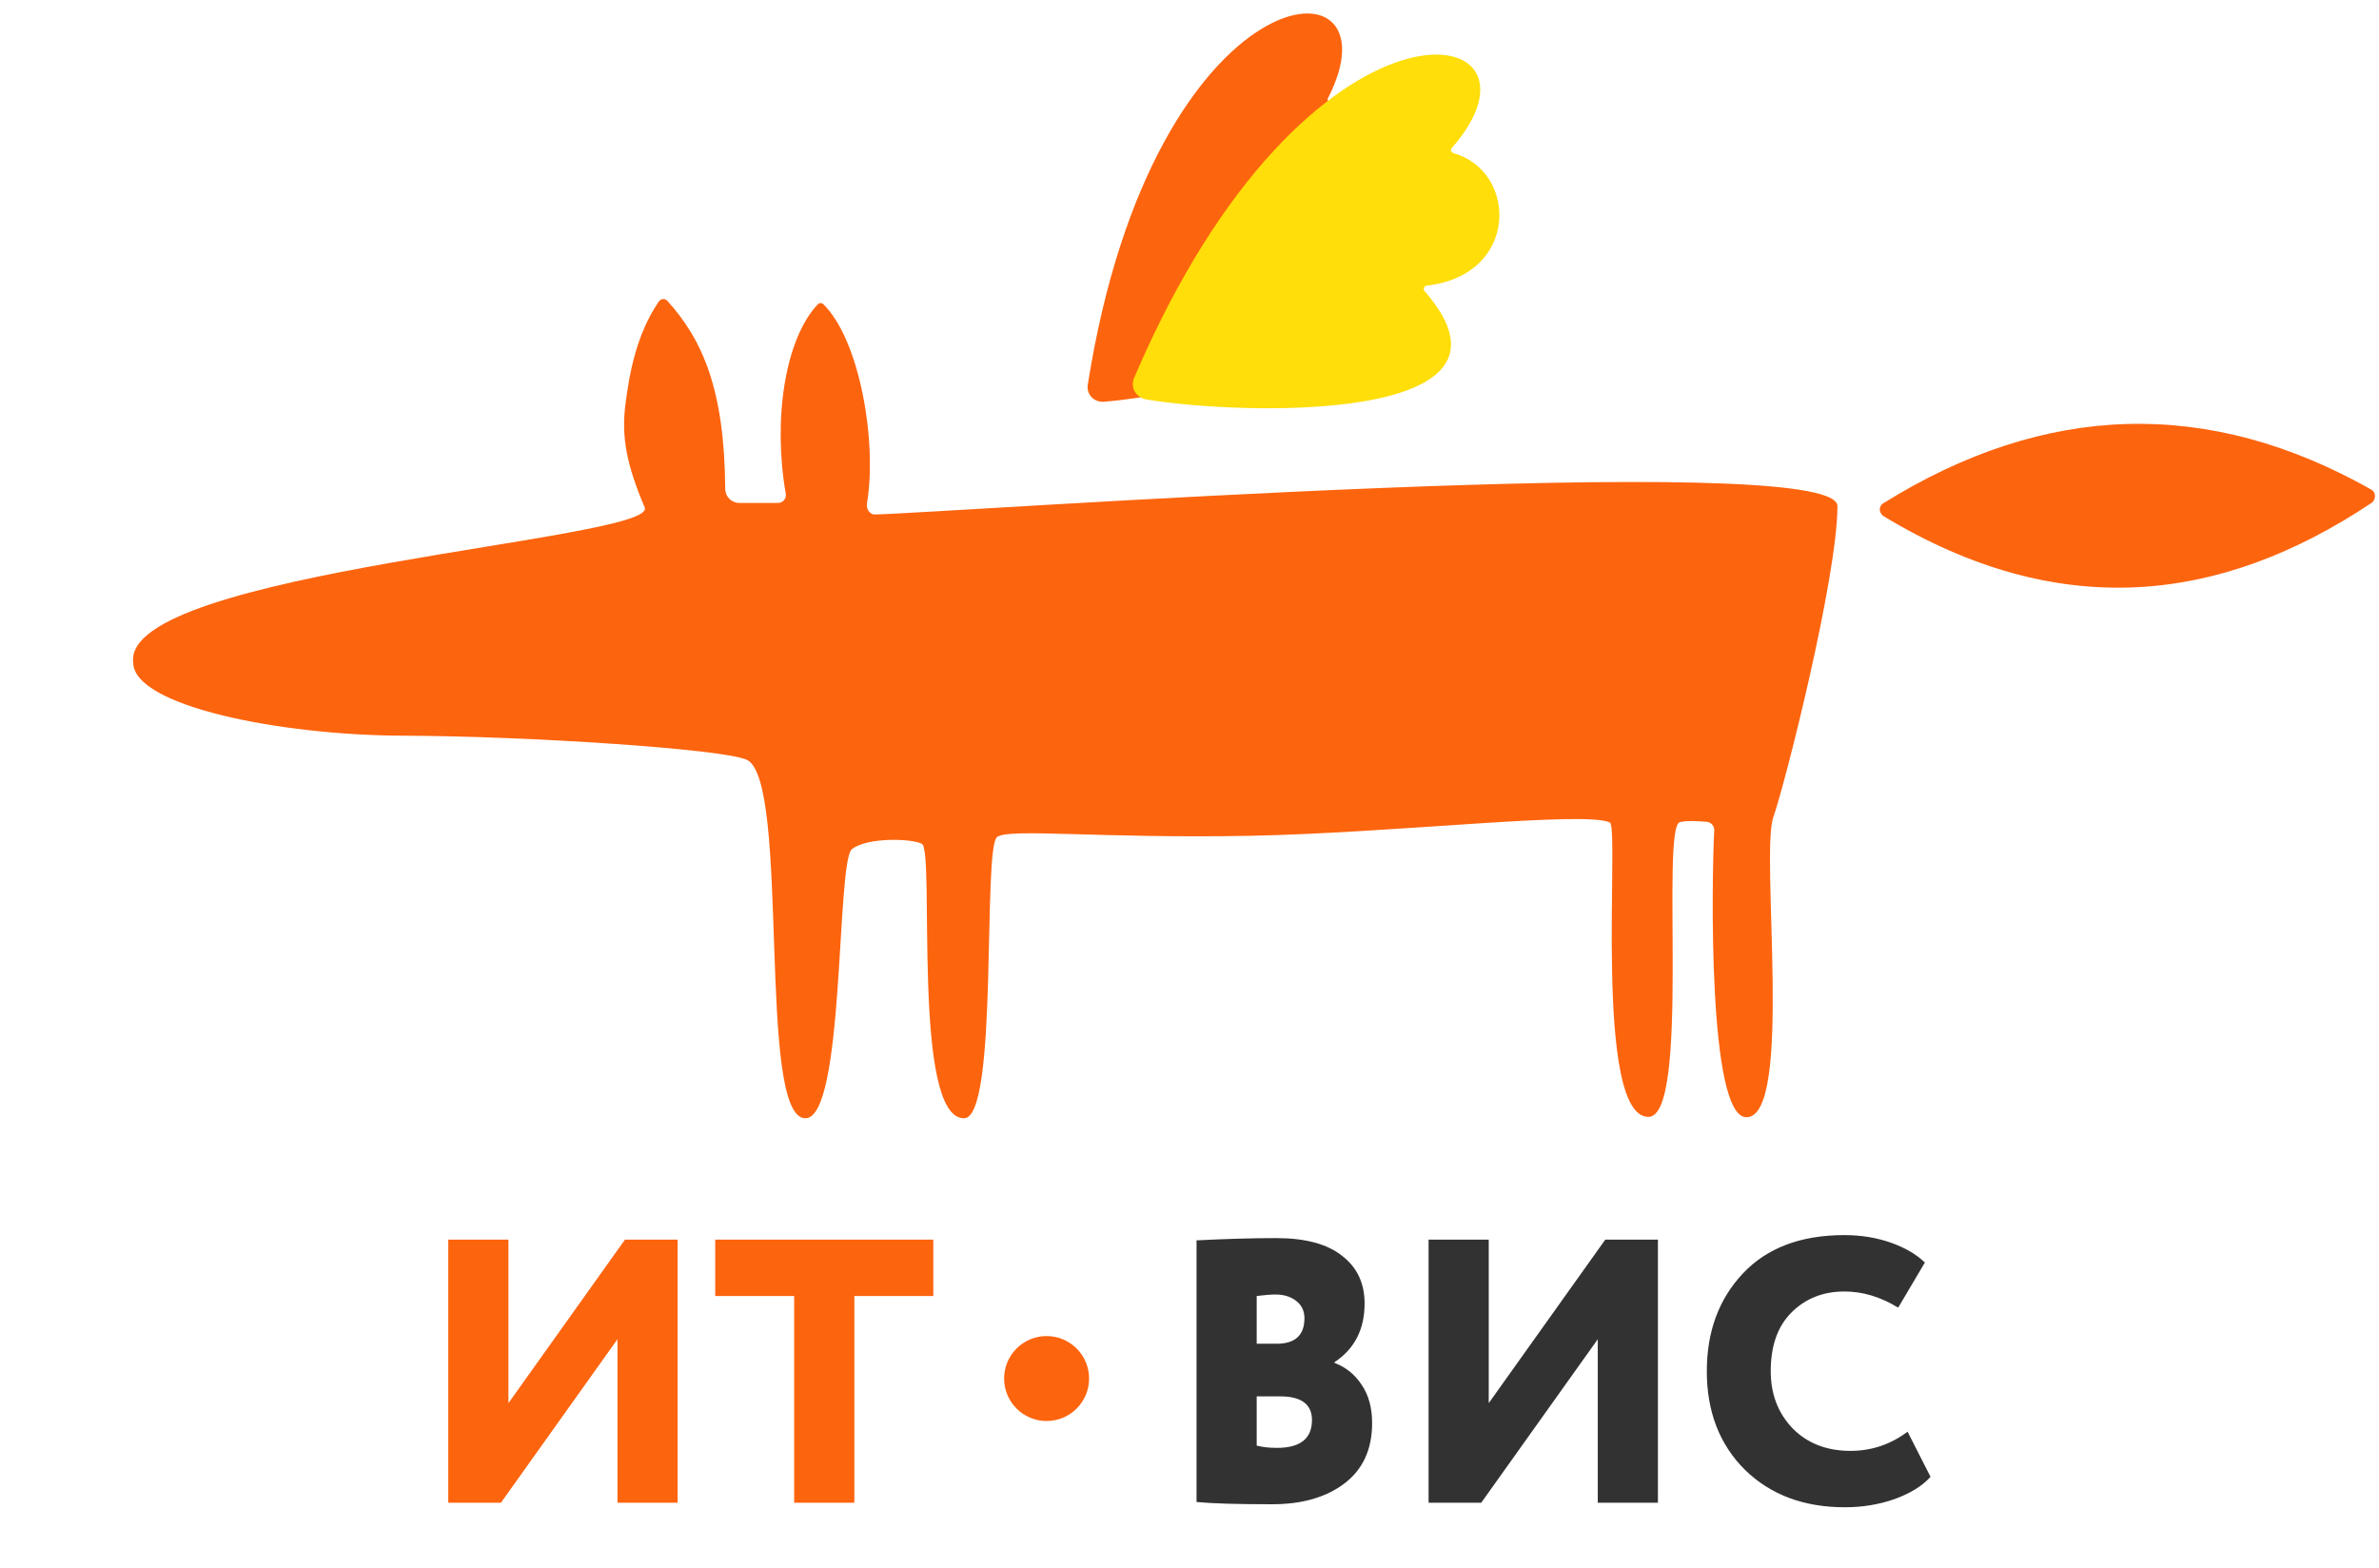 <?xml version="1.0" encoding="UTF-8"?> <svg xmlns="http://www.w3.org/2000/svg" width="308" height="203" viewBox="0 0 308 203" fill="none"> <path d="M17.248 85.789C15.707 73.96 85.235 69.926 83.467 65.711C81.11 60.136 80.431 56.555 80.975 52.34C81.473 48.397 82.379 43.32 85.28 39.06C85.552 38.652 86.096 38.607 86.413 38.969C90.946 44 93.801 50.391 93.892 63.308C93.892 64.305 94.708 65.121 95.705 65.121C97.246 65.121 99.421 65.121 100.736 65.121C101.37 65.121 101.824 64.578 101.733 63.943C100.056 54.38 101.597 43.91 105.903 39.377C106.084 39.196 106.401 39.196 106.583 39.377C111.342 44.046 113.563 57.235 112.248 65.167C112.112 65.892 112.611 66.662 113.291 66.617C122.22 66.436 237.887 58.005 237.887 65.529C237.887 74.73 231.043 101.743 229.593 105.777C227.87 110.627 232.222 144.665 226.103 144.665C221.072 144.665 221.616 113.709 221.933 107.545C221.978 106.956 221.525 106.457 220.936 106.412C219.893 106.321 218.307 106.23 217.491 106.457C214.953 107.092 218.896 144.62 213.412 144.62C206.251 144.62 209.695 107.092 208.426 106.502C205.208 104.961 180.643 107.862 161.788 108.225C142.525 108.587 130.741 107.228 129.109 108.361C127.16 109.675 129.335 144.801 124.803 144.801C118.004 144.801 121.041 110.219 119.364 109.267C118.14 108.587 112.339 108.361 110.299 109.947C108.26 111.533 109.393 144.801 104.271 144.801C97.926 144.801 102.368 101.109 96.702 98.389C93.756 96.984 68.284 95.307 52.239 95.262C36.194 95.217 17.248 91.409 17.248 85.789Z" fill="#FD640E"></path> <path d="M307.007 63.399C285.931 51.479 264.855 52.068 243.825 65.167C243.19 65.529 243.235 66.436 243.87 66.844C266.487 80.532 287.381 78.265 307.097 65.076C307.641 64.623 307.596 63.716 307.007 63.399Z" fill="#FD640E"></path> <path d="M140.828 49.833C149.386 -4.428 181.715 -6.342 171.933 12.702C171.787 12.987 171.984 13.305 172.314 13.294C180.482 13.526 183.874 25.861 173.094 29.944C172.749 30.055 172.701 30.498 173 30.688C190.897 43.123 154.704 51.087 142.911 52.02C141.606 52.106 140.643 51.035 140.828 49.833Z" fill="#FD640E"></path> <path d="M146.819 48.957C169.419 -4.059 202.802 2.271 187.974 19.143C187.752 19.395 187.872 19.769 188.21 19.843C196.461 22.17 196.754 35.589 184.74 36.982C184.361 37.007 184.199 37.446 184.454 37.716C199.479 54.95 160.616 53.786 148.379 51.716C147.029 51.469 146.323 50.133 146.819 48.957Z" fill="#FFDE09"></path> <path d="M79.941 173.411L64.851 194.584H58.037L58.037 160.512H65.825V181.686L80.914 160.512H87.729L87.729 194.584H79.941L79.941 173.411ZM102.82 167.813L92.598 167.813V160.512L120.83 160.512V167.813H110.608L110.608 194.584L102.82 194.584L102.82 167.813Z" fill="#FD640E"></path> <path d="M154.912 194.487V160.609C158.708 160.415 162.148 160.317 165.231 160.317C168.995 160.317 171.834 161.08 173.749 162.605C175.696 164.098 176.669 166.158 176.669 168.787C176.669 172.129 175.371 174.66 172.775 176.38V176.477C174.236 177.029 175.404 177.97 176.28 179.301C177.189 180.631 177.643 182.286 177.643 184.265C177.643 187.673 176.442 190.285 174.041 192.102C171.672 193.887 168.557 194.779 164.695 194.779C160.185 194.779 156.924 194.682 154.912 194.487ZM165.717 180.809H162.7V187.186C163.414 187.381 164.29 187.478 165.328 187.478C168.346 187.478 169.855 186.277 169.855 183.876C169.855 181.832 168.476 180.809 165.717 180.809ZM165.133 167.619C164.549 167.619 163.738 167.683 162.7 167.813V173.995H165.279C167.681 173.995 168.881 172.892 168.881 170.685C168.881 169.744 168.524 168.998 167.811 168.446C167.097 167.894 166.204 167.619 165.133 167.619ZM206.857 173.411L191.768 194.584H184.953V160.512H192.741V181.686L207.831 160.512H214.645V194.584H206.857V173.411ZM246.967 185.385L249.936 191.226C248.898 192.394 247.357 193.351 245.312 194.098C243.3 194.812 241.142 195.169 238.838 195.169C233.549 195.169 229.249 193.562 225.94 190.35C222.63 187.072 220.975 182.805 220.975 177.548C220.975 172.421 222.532 168.203 225.647 164.893C228.763 161.583 233.143 159.928 238.79 159.928C240.931 159.928 242.927 160.252 244.777 160.901C246.626 161.55 248.103 162.41 249.206 163.481L245.75 169.322C243.479 167.927 241.159 167.229 238.79 167.229C236.031 167.229 233.744 168.138 231.927 169.955C230.142 171.74 229.249 174.271 229.249 177.548C229.249 180.534 230.207 183.016 232.121 184.995C234.036 186.91 236.518 187.867 239.569 187.867C242.294 187.867 244.761 187.04 246.967 185.385Z" fill="#323232"></path> <circle cx="135.5" cy="178.5" r="5.5" fill="#FD640E"></circle> </svg> 